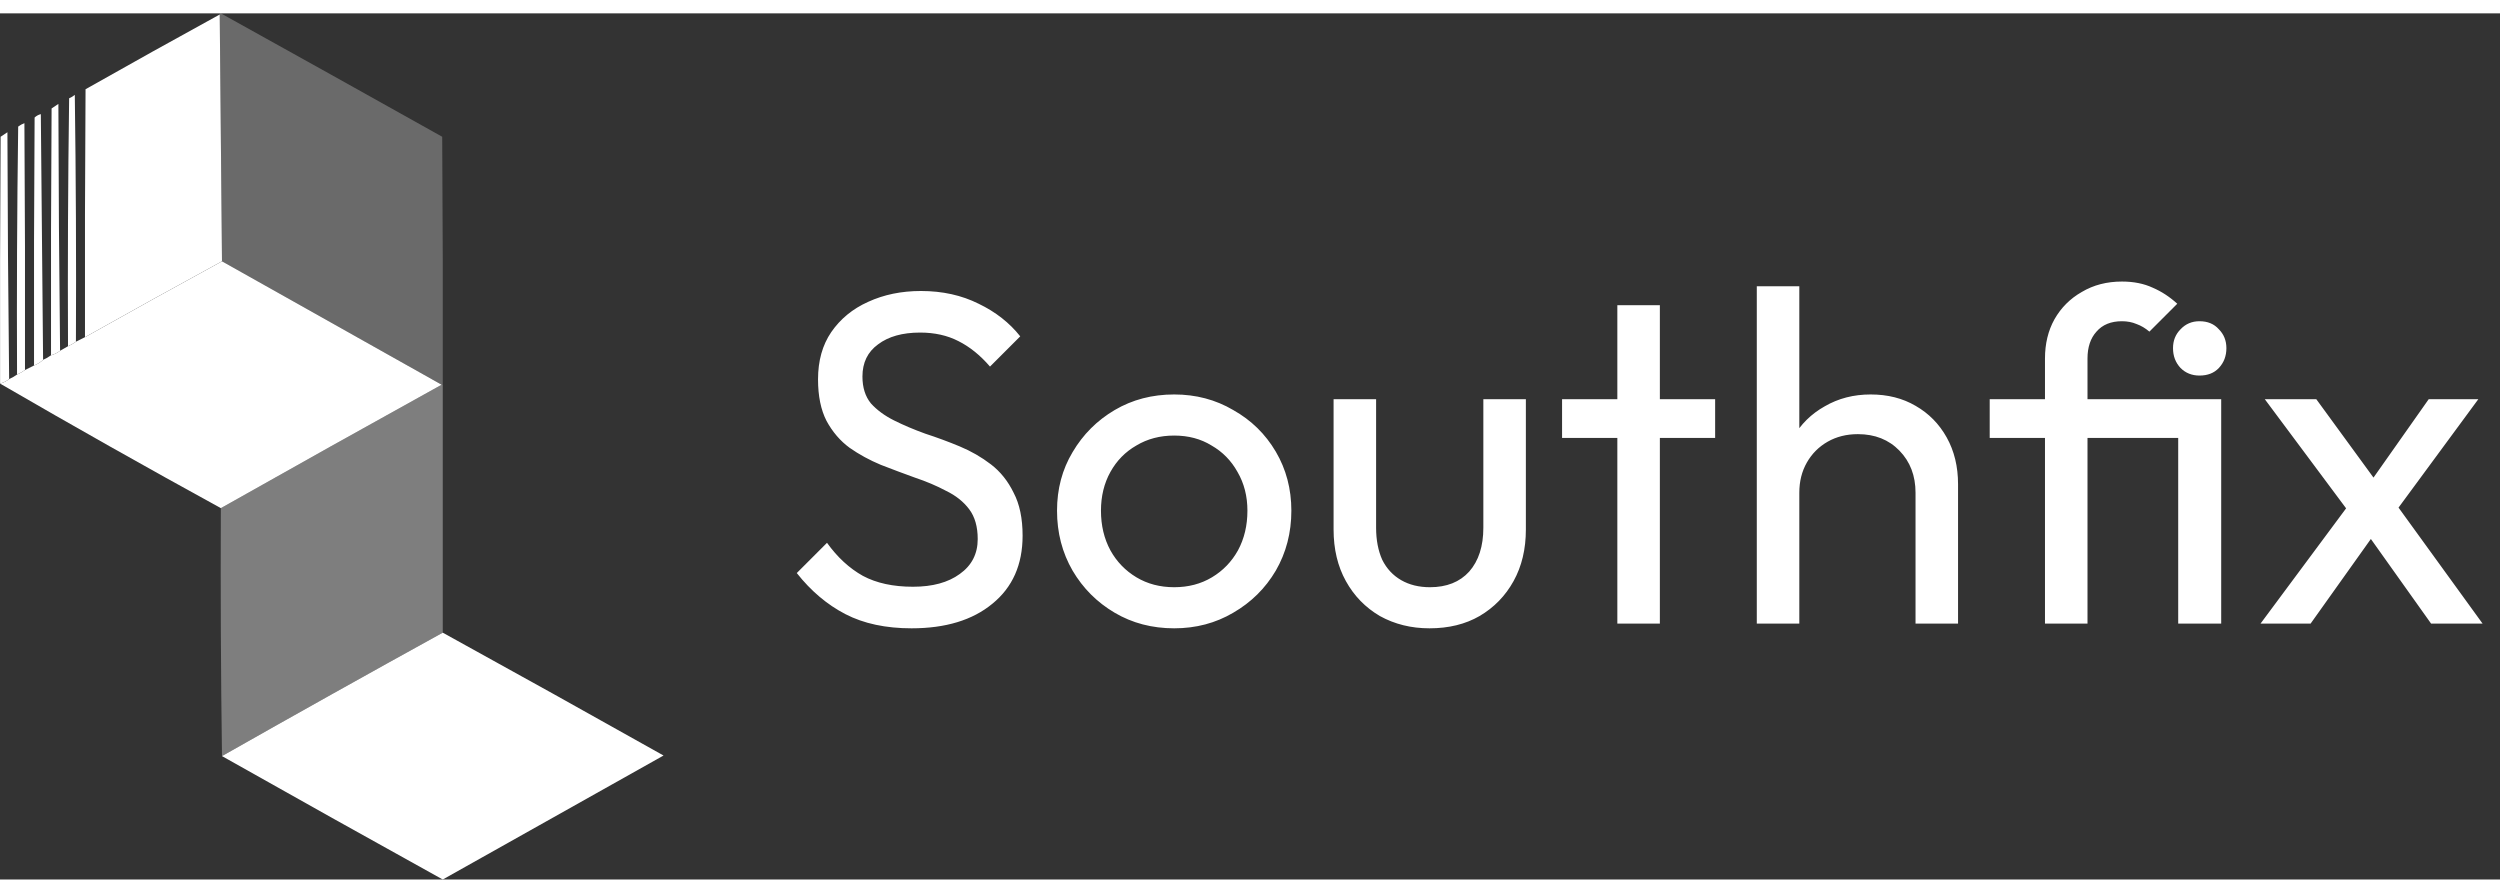 <svg width="140" height="50" viewBox="0 0 127 44" fill="none" xmlns="http://www.w3.org/2000/svg">
<rect x="0" y="0" width="127" height="44" fill="#333333" stroke="none"/>
<path fill-rule="evenodd" clip-rule="evenodd" d="M11.162 0.058C11.165 0.026 11.184 0.007 11.219 0C14.972 2.082 18.72 4.172 22.464 6.269C22.492 10.468 22.502 14.667 22.492 18.865C22.473 18.865 22.454 18.865 22.435 18.865C18.715 16.776 14.996 14.686 11.277 12.596C11.239 8.411 11.2 4.231 11.162 0.058Z" fill="white" fill-opacity="0.27"/>
<path fill-rule="evenodd" clip-rule="evenodd" d="M11.162 0.058C11.2 4.231 11.239 8.411 11.277 12.596C8.949 13.865 6.629 15.15 4.317 16.45C4.308 12.251 4.317 8.052 4.346 3.854C6.614 2.571 8.886 1.306 11.162 0.058Z" fill="white"/>
<path fill-rule="evenodd" clip-rule="evenodd" d="M3.857 16.68C3.734 16.77 3.6 16.847 3.455 16.91C3.435 12.711 3.455 8.512 3.512 4.314C3.617 4.271 3.713 4.213 3.8 4.141C3.857 8.321 3.876 12.5 3.857 16.68Z" fill="white"/>
<path fill-rule="evenodd" clip-rule="evenodd" d="M3.052 17.14C2.917 17.246 2.764 17.322 2.592 17.37C2.582 13.19 2.592 9.011 2.621 4.831C2.736 4.755 2.851 4.678 2.966 4.601C2.975 8.79 3.004 12.97 3.052 17.14Z" fill="white"/>
<path fill-rule="evenodd" clip-rule="evenodd" d="M2.189 17.6C2.057 17.724 1.904 17.82 1.729 17.888C1.719 13.689 1.729 9.49 1.758 5.292C1.847 5.207 1.953 5.15 2.074 5.119C2.113 9.289 2.151 13.449 2.189 17.6Z" fill="white"/>
<path fill-rule="evenodd" clip-rule="evenodd" d="M1.269 18.118C1.145 18.209 1.01 18.285 0.866 18.348C0.847 14.149 0.866 9.95 0.924 5.752C1.02 5.678 1.126 5.62 1.24 5.579C1.269 9.759 1.279 13.938 1.269 18.118Z" fill="white"/>
<path fill-rule="evenodd" clip-rule="evenodd" d="M0.464 18.578C0.329 18.684 0.175 18.76 0.004 18.808C-0.006 14.628 0.004 10.449 0.032 6.269C0.147 6.193 0.262 6.116 0.377 6.039C0.387 10.228 0.416 14.408 0.464 18.578Z" fill="white"/>
<path fill-rule="evenodd" clip-rule="evenodd" d="M11.277 12.596C14.996 14.686 18.716 16.776 22.435 18.865C18.687 20.941 14.948 23.03 11.219 25.135C7.451 23.069 3.712 20.96 0.004 18.808C0.175 18.76 0.329 18.684 0.464 18.578C0.609 18.515 0.744 18.438 0.866 18.348C1.01 18.285 1.145 18.209 1.269 18.118C1.422 18.041 1.576 17.964 1.729 17.888C1.904 17.82 2.057 17.724 2.189 17.6C2.335 17.537 2.469 17.46 2.592 17.37C2.764 17.322 2.917 17.246 3.052 17.14C3.189 17.059 3.323 16.983 3.455 16.91C3.6 16.847 3.734 16.77 3.857 16.68C4.011 16.603 4.164 16.526 4.317 16.45C6.629 15.15 8.949 13.865 11.277 12.596Z" fill="white"/>
<path fill-rule="evenodd" clip-rule="evenodd" d="M22.435 18.865C22.454 18.865 22.473 18.865 22.492 18.865C22.492 23.064 22.492 27.263 22.492 31.461C18.738 33.53 14.999 35.62 11.277 37.731C11.219 33.542 11.2 29.343 11.219 25.135C14.948 23.03 18.687 20.941 22.435 18.865Z" fill="white" fill-opacity="0.37"/>
<path fill-rule="evenodd" clip-rule="evenodd" d="M22.492 31.461C26.24 33.525 29.978 35.605 33.708 37.702C29.97 39.801 26.231 41.901 22.492 44C18.743 41.924 15.005 39.834 11.277 37.731C14.999 35.62 18.738 33.53 22.492 31.461Z" fill="white"/>
<path d="M46.308 31.24C44.996 31.24 43.876 31 42.948 30.52C42.02 30.04 41.196 29.344 40.476 28.432L42.012 26.896C42.54 27.632 43.148 28.192 43.836 28.576C44.524 28.944 45.372 29.128 46.38 29.128C47.372 29.128 48.164 28.912 48.756 28.48C49.364 28.048 49.668 27.456 49.668 26.704C49.668 26.08 49.524 25.576 49.236 25.192C48.948 24.808 48.556 24.496 48.06 24.256C47.58 24 47.052 23.776 46.476 23.584C45.9 23.376 45.324 23.16 44.748 22.936C44.172 22.696 43.644 22.408 43.164 22.072C42.684 21.72 42.292 21.264 41.988 20.704C41.7 20.144 41.556 19.44 41.556 18.592C41.556 17.648 41.78 16.848 42.228 16.192C42.692 15.52 43.316 15.008 44.1 14.656C44.9 14.288 45.796 14.104 46.788 14.104C47.876 14.104 48.852 14.32 49.716 14.752C50.58 15.168 51.284 15.72 51.828 16.408L50.292 17.944C49.796 17.368 49.26 16.936 48.684 16.648C48.124 16.36 47.476 16.216 46.74 16.216C45.844 16.216 45.132 16.416 44.604 16.816C44.076 17.2 43.812 17.744 43.812 18.448C43.812 19.008 43.956 19.464 44.244 19.816C44.548 20.152 44.94 20.44 45.42 20.68C45.9 20.92 46.428 21.144 47.004 21.352C47.596 21.544 48.18 21.76 48.756 22C49.332 22.24 49.86 22.544 50.34 22.912C50.82 23.28 51.204 23.76 51.492 24.352C51.796 24.928 51.948 25.656 51.948 26.536C51.948 28.008 51.436 29.16 50.412 29.992C49.404 30.824 48.036 31.24 46.308 31.24ZM59.649 31.24C58.529 31.24 57.521 30.976 56.625 30.448C55.729 29.92 55.017 29.208 54.489 28.312C53.961 27.4 53.697 26.384 53.697 25.264C53.697 24.16 53.961 23.168 54.489 22.288C55.017 21.392 55.729 20.68 56.625 20.152C57.521 19.624 58.529 19.36 59.649 19.36C60.753 19.36 61.753 19.624 62.649 20.152C63.561 20.664 64.281 21.368 64.809 22.264C65.337 23.16 65.601 24.16 65.601 25.264C65.601 26.384 65.337 27.4 64.809 28.312C64.281 29.208 63.561 29.92 62.649 30.448C61.753 30.976 60.753 31.24 59.649 31.24ZM59.649 29.152C60.369 29.152 61.009 28.984 61.569 28.648C62.129 28.312 62.569 27.856 62.889 27.28C63.209 26.688 63.369 26.016 63.369 25.264C63.369 24.528 63.201 23.872 62.865 23.296C62.545 22.72 62.105 22.272 61.545 21.952C61.001 21.616 60.369 21.448 59.649 21.448C58.929 21.448 58.289 21.616 57.729 21.952C57.169 22.272 56.729 22.72 56.409 23.296C56.089 23.872 55.929 24.528 55.929 25.264C55.929 26.016 56.089 26.688 56.409 27.28C56.729 27.856 57.169 28.312 57.729 28.648C58.289 28.984 58.929 29.152 59.649 29.152ZM72.618 31.24C71.69 31.24 70.85 31.032 70.098 30.616C69.362 30.184 68.786 29.592 68.37 28.84C67.954 28.088 67.746 27.216 67.746 26.224V19.6H69.906V26.128C69.906 26.752 70.01 27.296 70.218 27.76C70.442 28.208 70.762 28.552 71.178 28.792C71.594 29.032 72.082 29.152 72.642 29.152C73.49 29.152 74.154 28.888 74.634 28.36C75.114 27.816 75.354 27.072 75.354 26.128V19.6H77.514V26.224C77.514 27.216 77.306 28.088 76.89 28.84C76.474 29.592 75.898 30.184 75.162 30.616C74.442 31.032 73.594 31.24 72.618 31.24ZM82.161 31V14.824H84.321V31H82.161ZM79.353 21.568V19.6H87.129V21.568H79.353ZM97.309 31V24.352C97.309 23.488 97.037 22.776 96.493 22.216C95.949 21.656 95.245 21.376 94.381 21.376C93.805 21.376 93.293 21.504 92.845 21.76C92.397 22.016 92.045 22.368 91.789 22.816C91.533 23.264 91.405 23.776 91.405 24.352L90.517 23.848C90.517 22.984 90.709 22.216 91.093 21.544C91.477 20.872 92.013 20.344 92.701 19.96C93.389 19.56 94.165 19.36 95.029 19.36C95.893 19.36 96.653 19.552 97.309 19.936C97.981 20.32 98.509 20.856 98.893 21.544C99.277 22.232 99.469 23.024 99.469 23.92V31H97.309ZM89.245 31V13.864H91.405V31H89.245ZM103.885 31V17.536C103.885 16.784 104.045 16.12 104.365 15.544C104.701 14.952 105.165 14.488 105.757 14.152C106.349 13.8 107.029 13.624 107.797 13.624C108.389 13.624 108.909 13.728 109.357 13.936C109.805 14.128 110.221 14.4 110.605 14.752L109.189 16.168C108.981 15.992 108.765 15.864 108.541 15.784C108.317 15.688 108.069 15.64 107.797 15.64C107.237 15.64 106.805 15.816 106.501 16.168C106.197 16.504 106.045 16.96 106.045 17.536V31H103.885ZM101.077 21.568V19.6H111.901V21.568H101.077ZM110.653 31V19.6H112.837V31H110.653ZM111.733 18.4C111.349 18.4 111.029 18.272 110.773 18.016C110.517 17.744 110.389 17.408 110.389 17.008C110.389 16.624 110.517 16.304 110.773 16.048C111.029 15.776 111.349 15.64 111.733 15.64C112.149 15.64 112.477 15.776 112.717 16.048C112.973 16.304 113.101 16.624 113.101 17.008C113.101 17.408 112.973 17.744 112.717 18.016C112.477 18.272 112.149 18.4 111.733 18.4ZM123.499 31L119.947 26.008L119.539 25.624L115.051 19.6H117.667L120.907 24.04L121.315 24.376L126.115 31H123.499ZM114.835 31L119.539 24.664L120.763 26.248L117.379 31H114.835ZM121.483 25.6L120.235 24.064L123.379 19.6H125.899L121.483 25.6Z" fill="white"/>
</svg>
